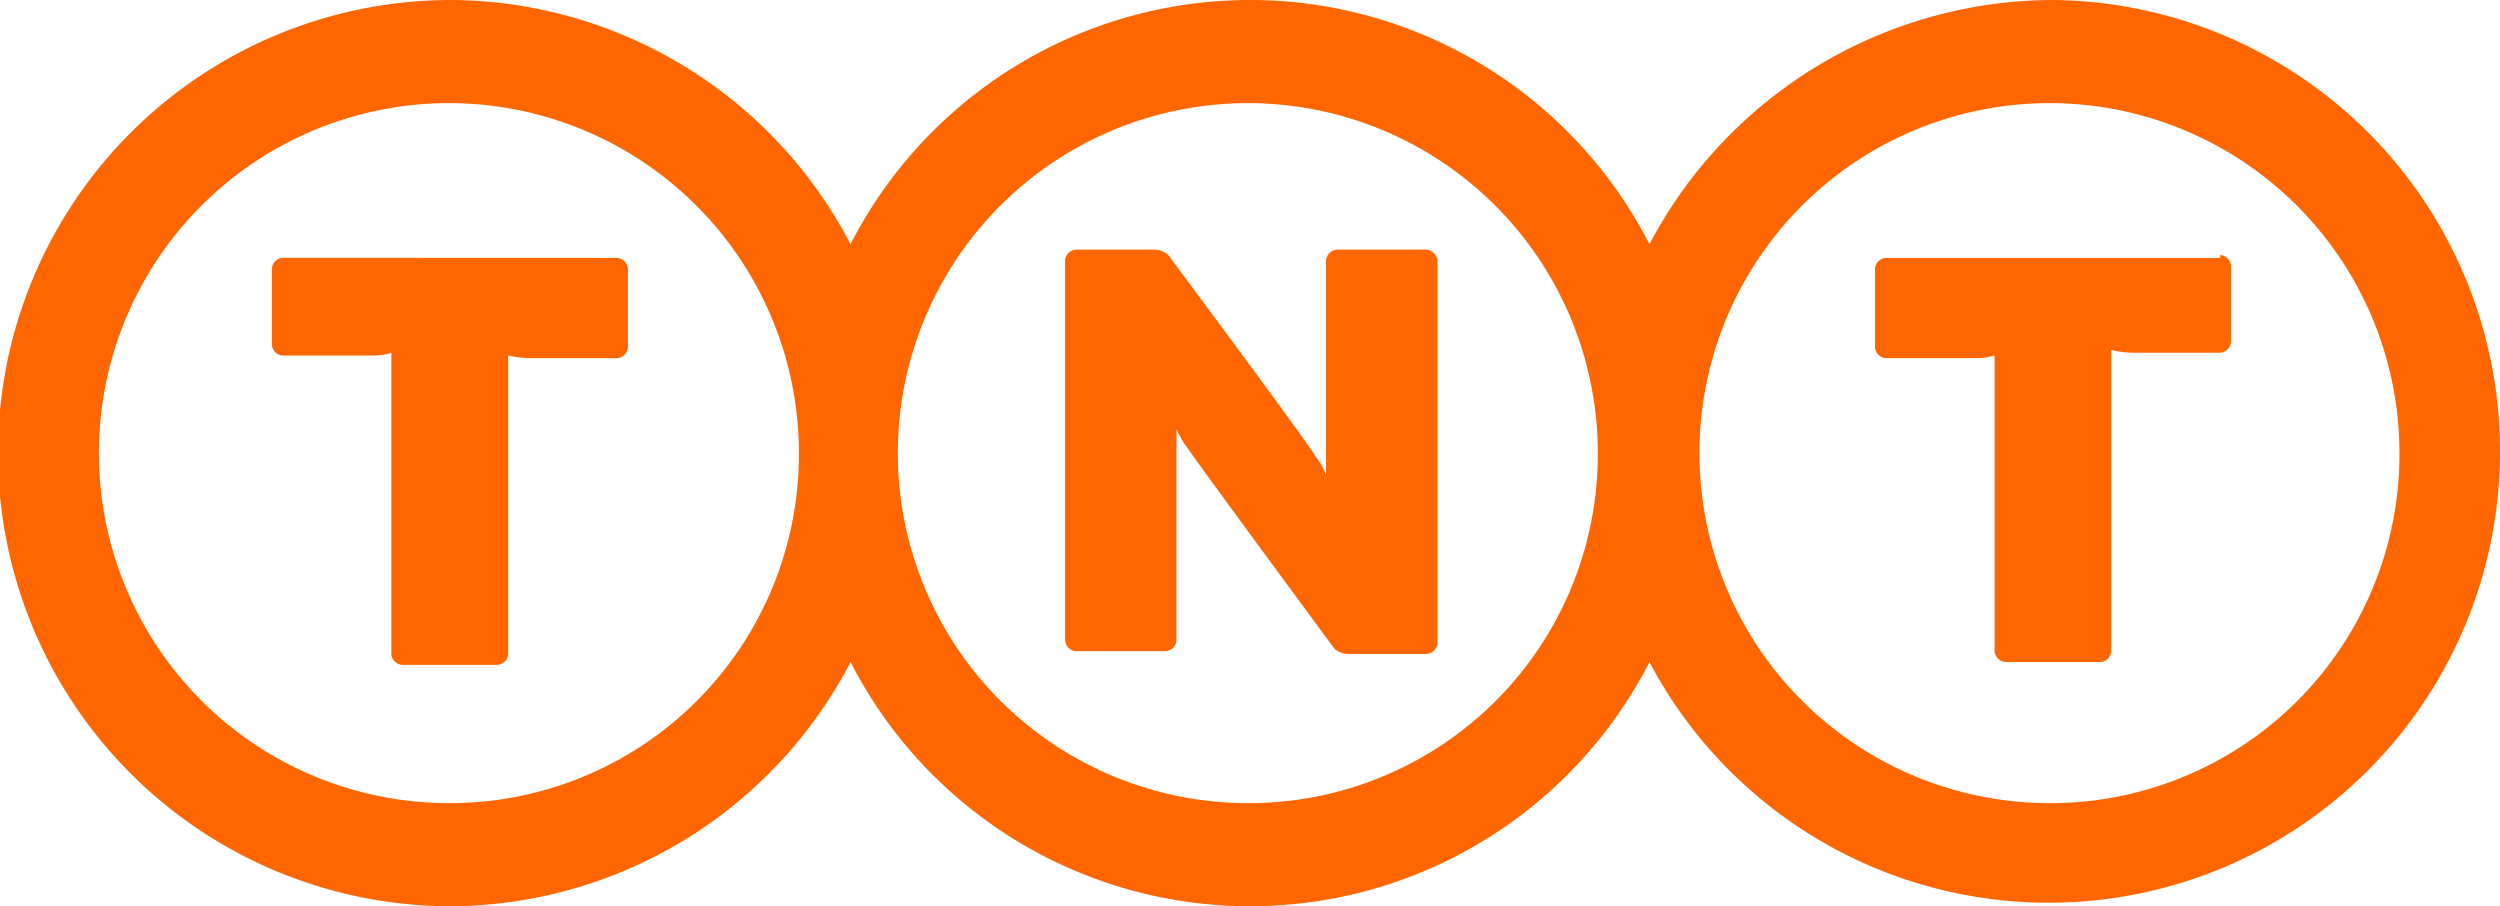 <?xml version="1.0" encoding="UTF-8"?> <svg xmlns="http://www.w3.org/2000/svg" width="80" height="29" viewBox="0 0 80 29"><path d="M70.943,8.162a.374.374,0,0,1,.348.347V10.94a.374.374,0,0,1-.348.347H68.161a3.3,3.3,0,0,1-.7-.087v9.638a.374.374,0,0,1-.348.347H64.074a.374.374,0,0,1-.348-.347V11.374a1.9,1.9,0,0,1-.522.087H60.248a.374.374,0,0,1-.348-.347V8.6a.374.374,0,0,1,.348-.347h10.7Zm-62,.087A.374.374,0,0,0,8.6,8.6v2.431a.374.374,0,0,0,.348.347H11.9a1.9,1.9,0,0,0,.522-.087v9.638a.374.374,0,0,0,.348.347h3.043a.374.374,0,0,0,.348-.347V11.374a3.3,3.3,0,0,0,.7.087h2.783a.374.374,0,0,0,.348-.347V8.6a.374.374,0,0,0-.348-.347ZM65.552,0a14.635,14.635,0,0,0-12.87,7.814,14.362,14.362,0,0,0-25.565,0A14.5,14.5,0,0,0,14.335,0a14.5,14.5,0,0,0,0,29,14.5,14.5,0,0,0,12.783-7.814,14.362,14.362,0,0,0,25.565,0A14.444,14.444,0,1,0,65.552,0M14.335,25.7a11.2,11.2,0,1,1,11.13-11.2,11.162,11.162,0,0,1-11.13,11.2m25.565,0A11.2,11.2,0,1,1,51.03,14.5,11.162,11.162,0,0,1,39.9,25.7m25.652,0a11.2,11.2,0,1,1,11.13-11.2,11.162,11.162,0,0,1-11.13,11.2M45.465,7.988a.4.4,0,0,1,.435.347V20.578a.374.374,0,0,1-.348.347H43.03a.665.665,0,0,1-.435-.174s-4.609-6.251-4.7-6.425a2.378,2.378,0,0,1-.348-.608v6.772a.374.374,0,0,1-.348.347h-2.87a.374.374,0,0,1-.348-.347V8.335a.374.374,0,0,1,.348-.347h2.522a.665.665,0,0,1,.435.174s4.522,6.078,4.7,6.425a2.378,2.378,0,0,1,.348.608V8.335a.374.374,0,0,1,.348-.347h2.783" transform="translate(0.1)" fill="#f60"></path></svg> 